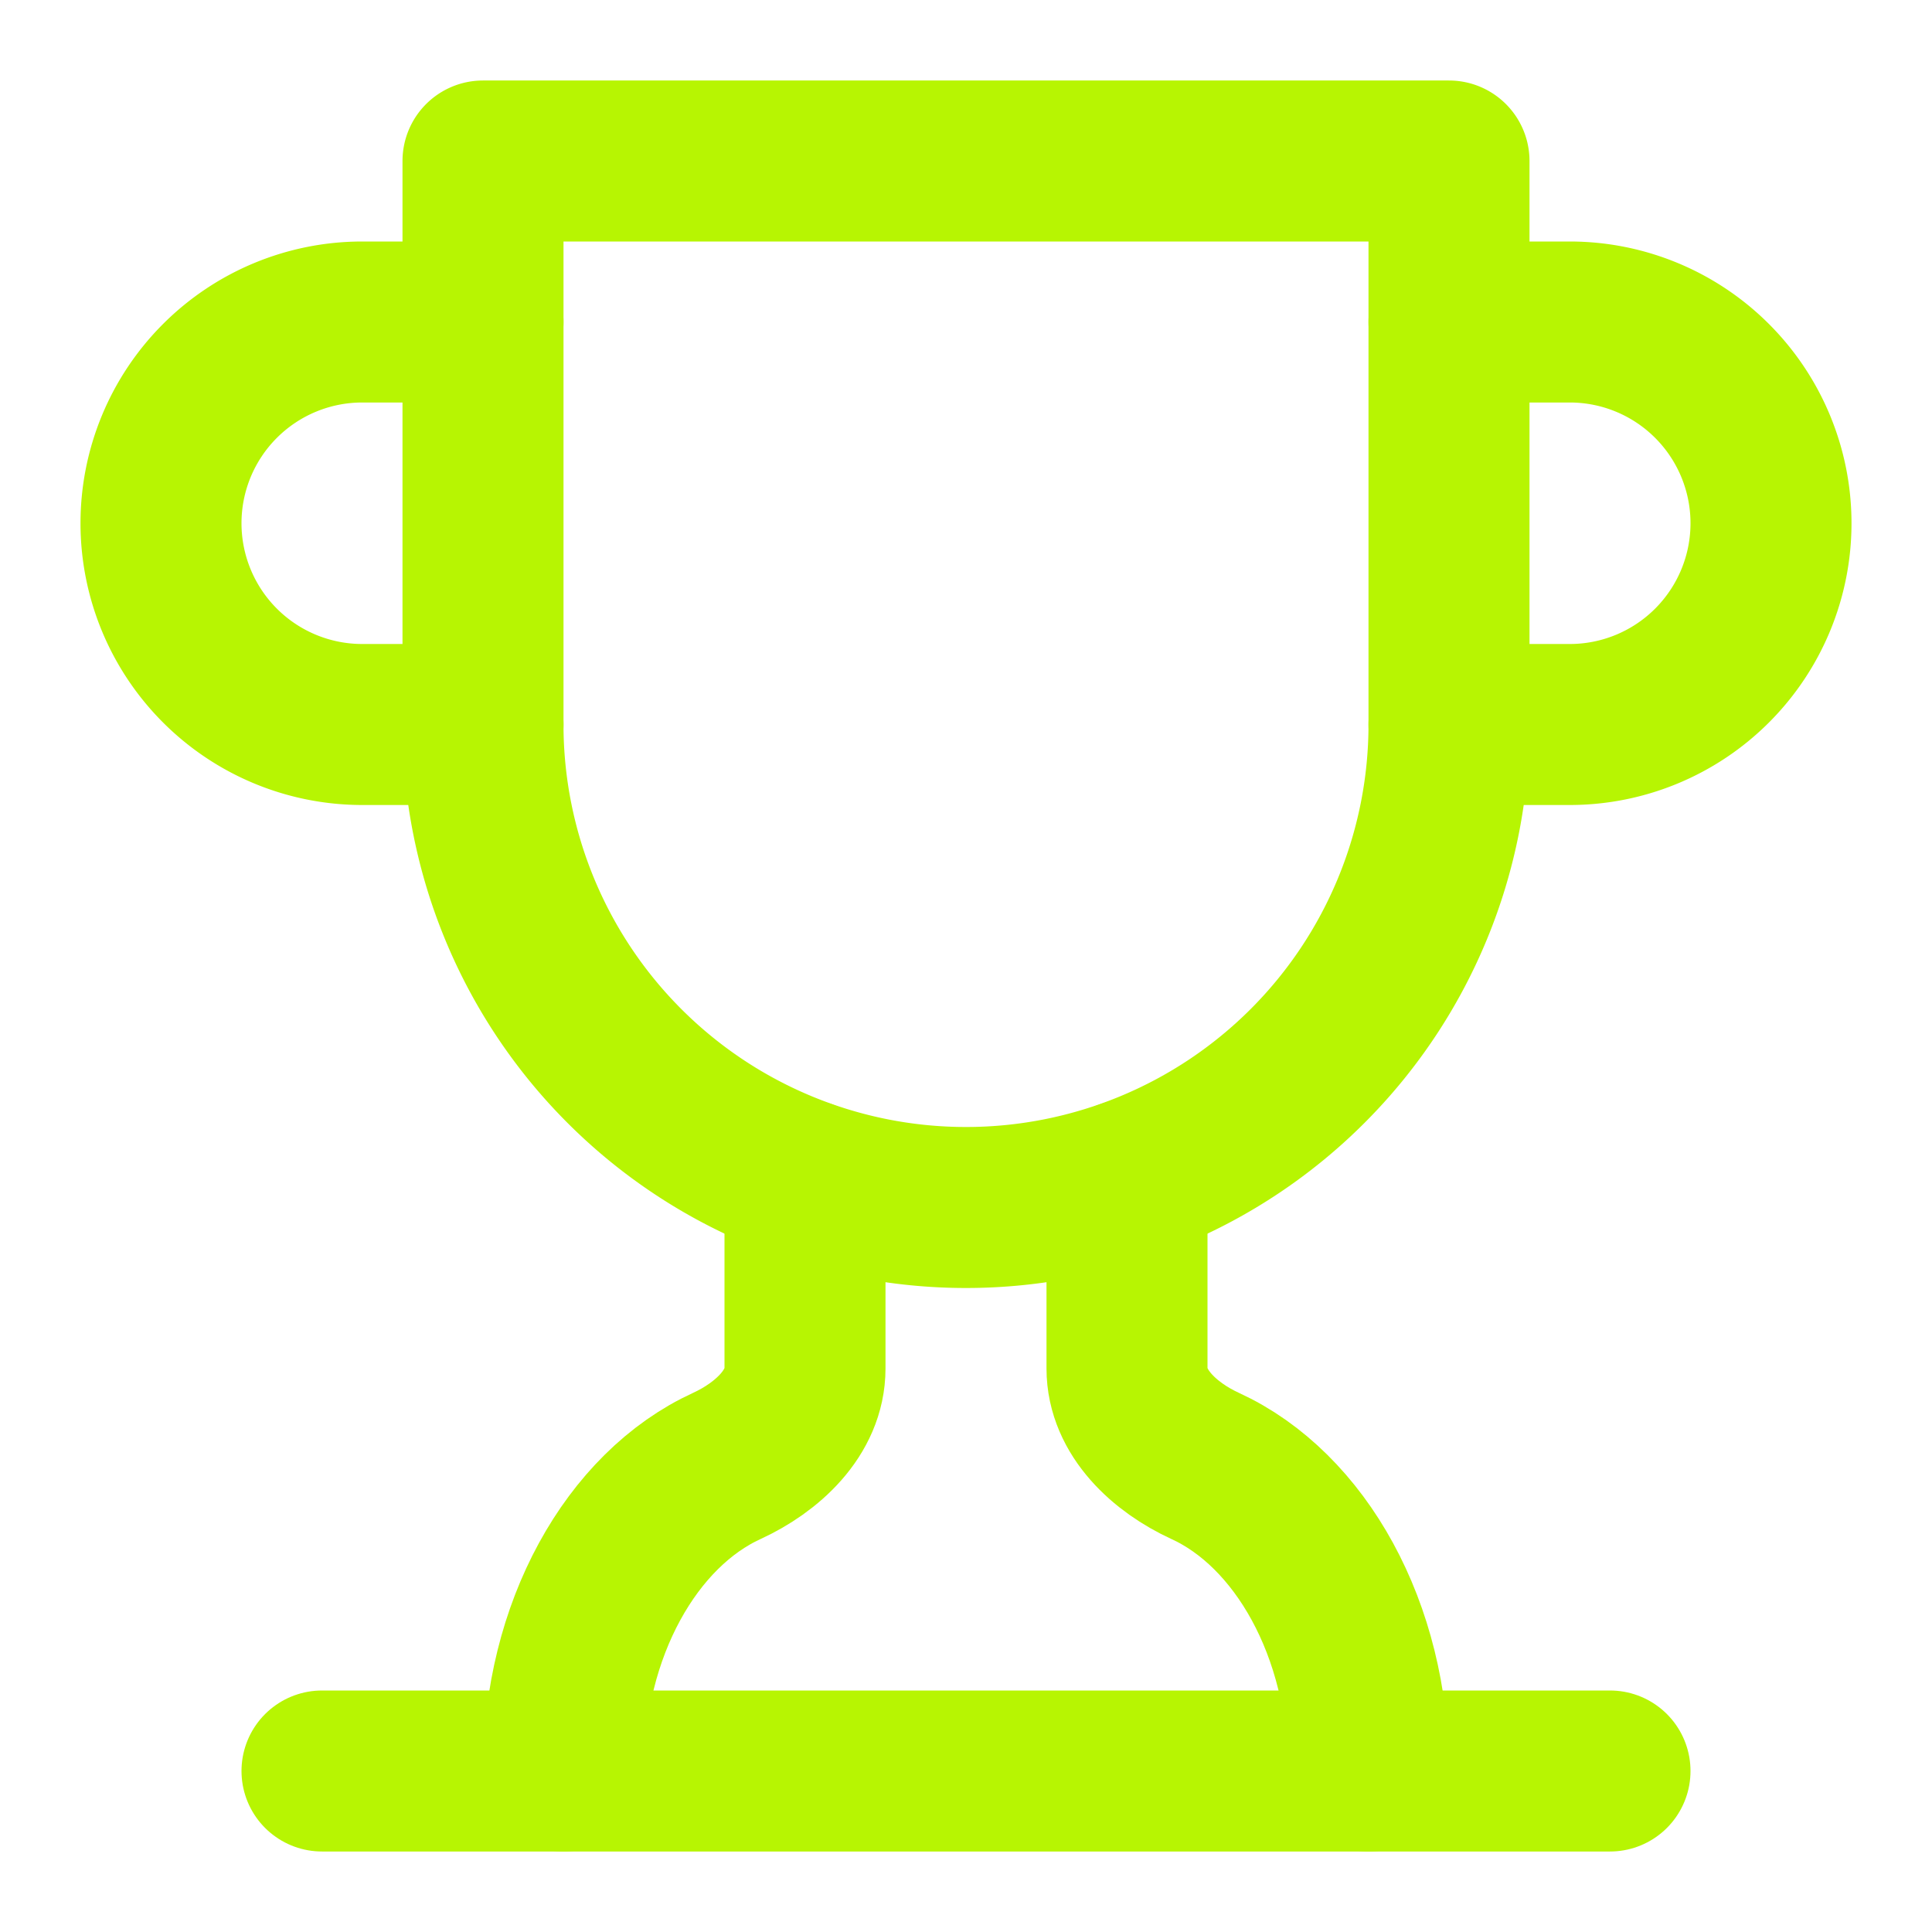 <svg xmlns:xlink="http://www.w3.org/1999/xlink" xmlns="http://www.w3.org/2000/svg" width="24px" height="24px" viewBox="0 0 24 24" fill="none" stroke="#9b1fe8" stroke-width="2" stroke-linecap="round" stroke-linejoin="round" class="lucide lucide-trophy h-8 w-8" data-originalstrokecolor="#9b1fe8" transform="rotate(0) scale(1, 1)"><path d="M6 9H4.5a2.5 2.5 0 0 1 0-5H6" stroke="#b7f502" fill="none" stroke-width="2px"/><path d="M18 9h1.5a2.5 2.5 0 0 0 0-5H18" stroke="#b7f502" fill="none" stroke-width="2px"/><path d="M4 22h16" stroke="#b7f502" fill="none" stroke-width="2px"/><path d="M10 14.66V17c0 .55-.47.98-.97 1.21C7.85 18.75 7 20.24 7 22" stroke="#b7f502" fill="none" stroke-width="2px"/><path d="M14 14.66V17c0 .55.47.98.97 1.21C16.15 18.75 17 20.24 17 22" stroke="#b7f502" fill="none" stroke-width="2px"/><path d="M18 2H6v7a6 6 0 0 0 12 0V2Z" stroke="#b7f502" fill="none" stroke-width="2px"/></svg>